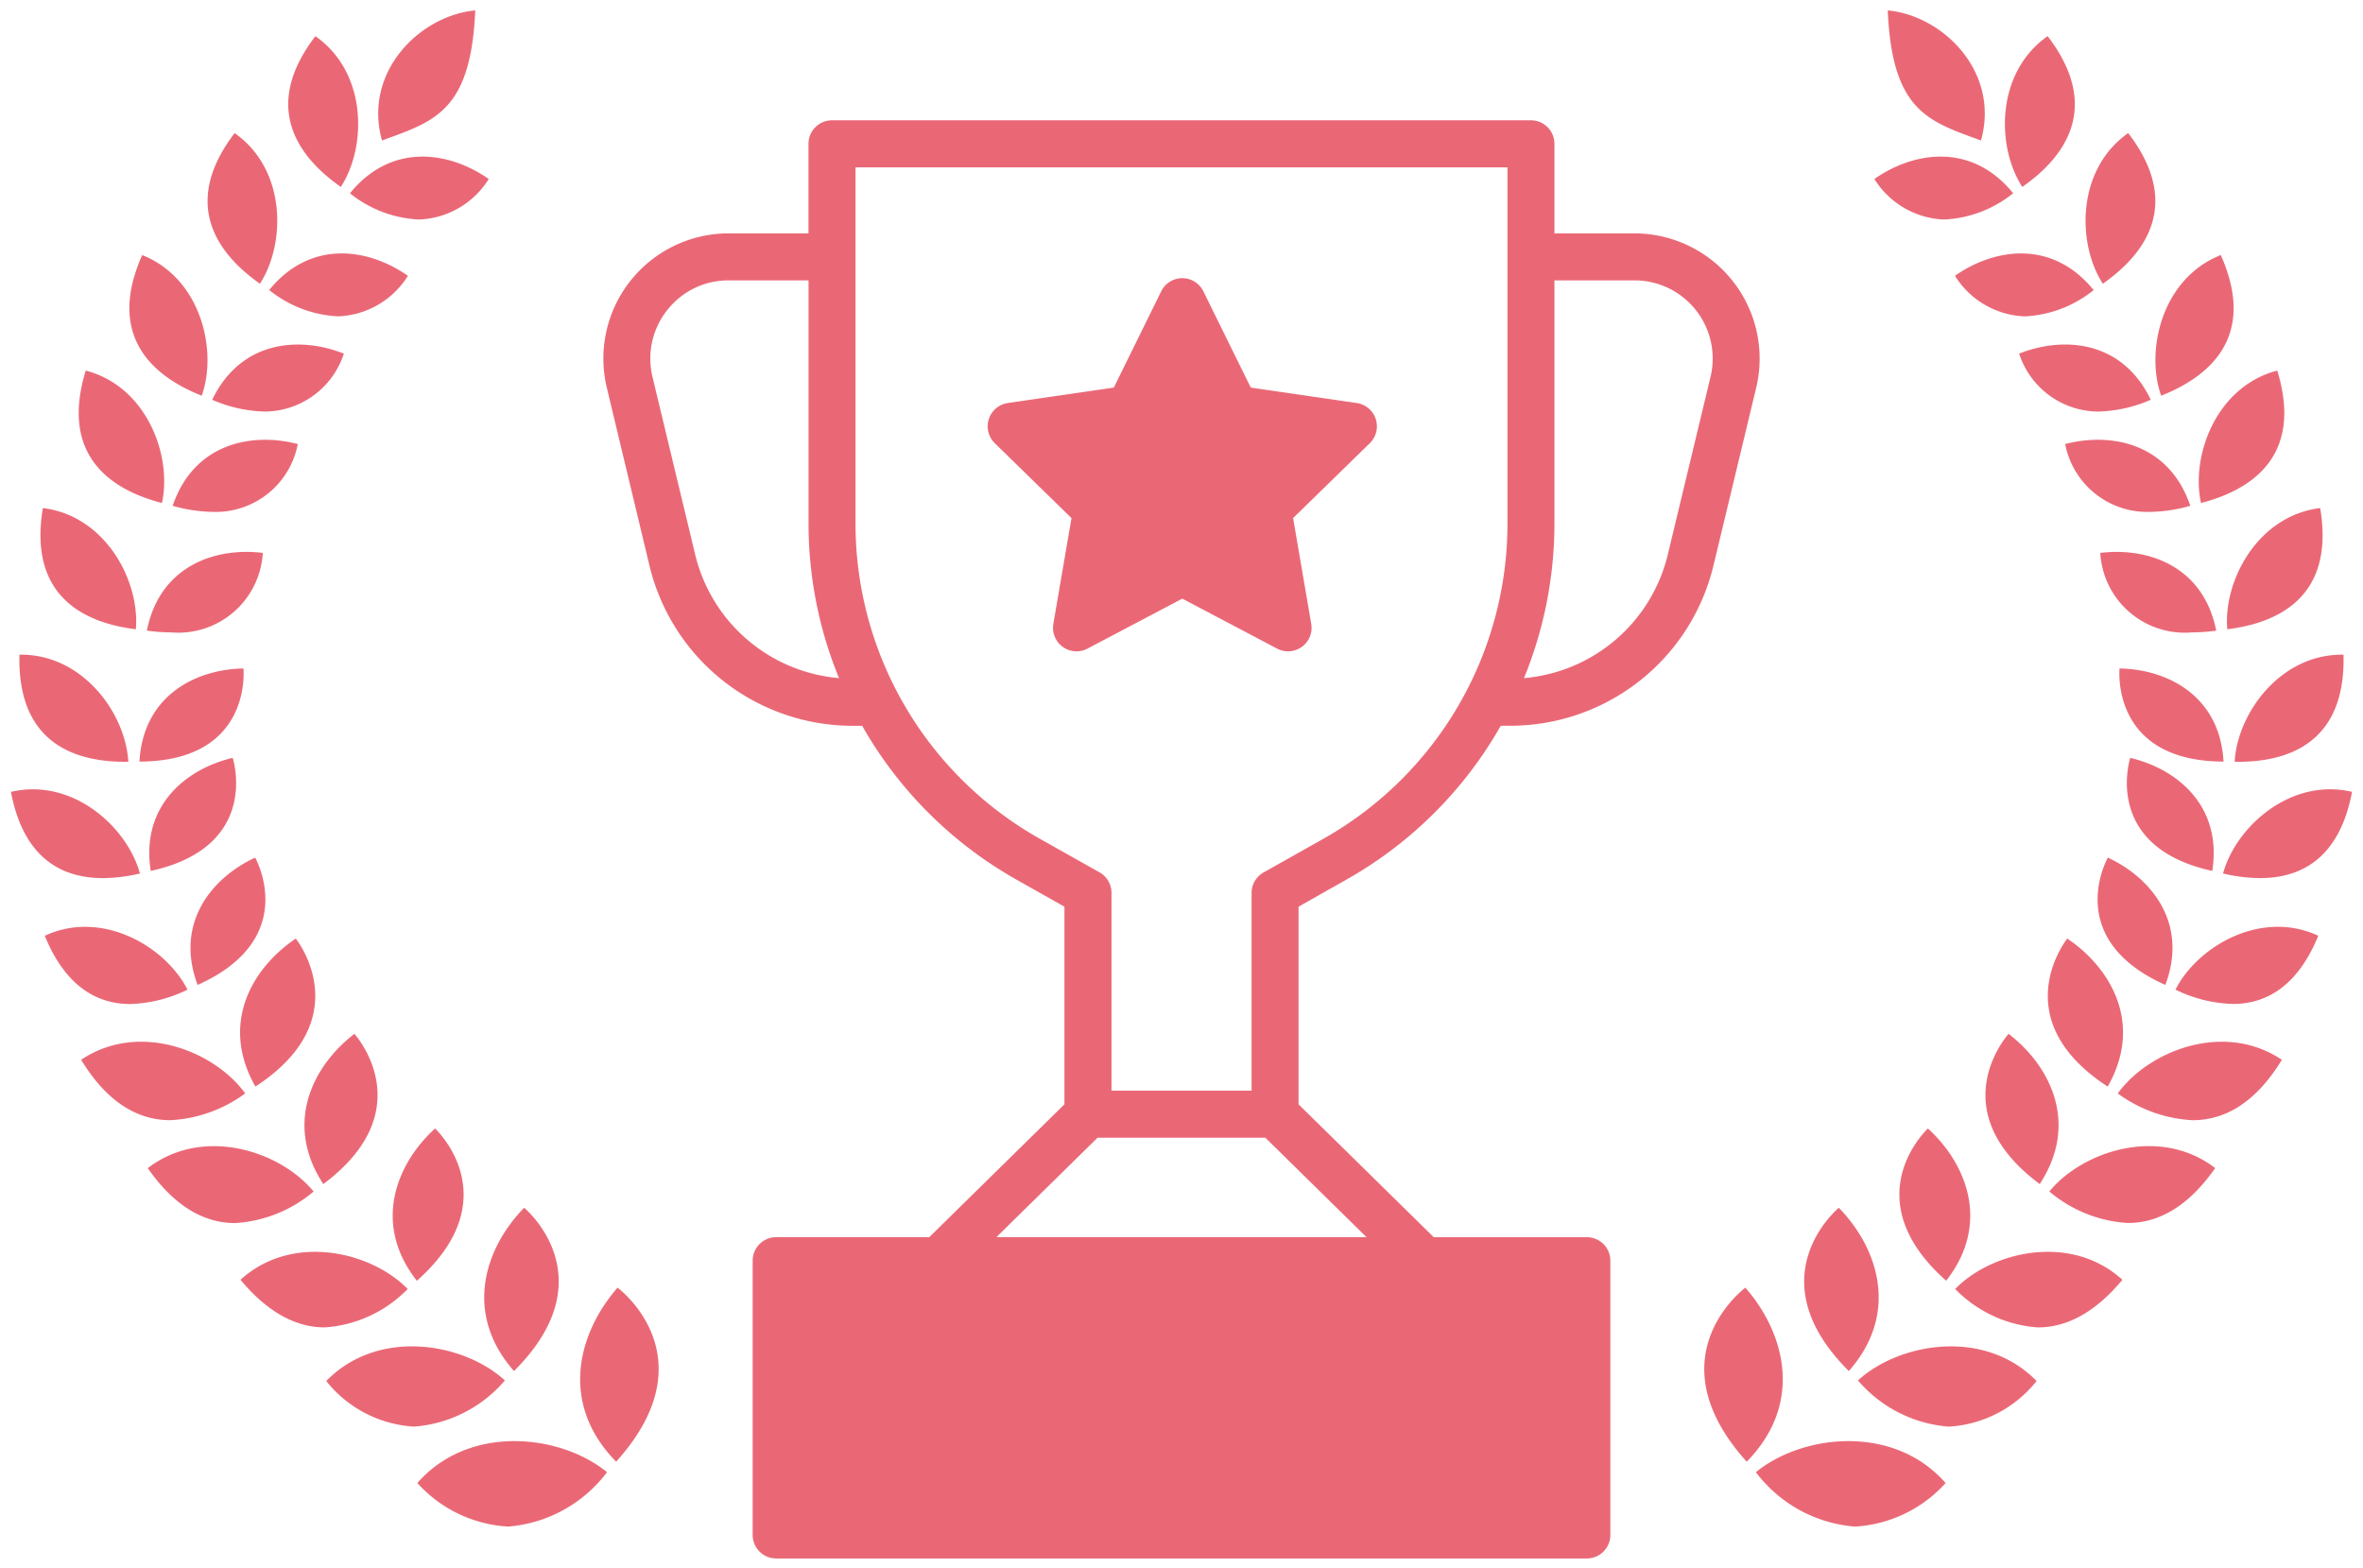 <svg xmlns="http://www.w3.org/2000/svg" width="125.16" height="83.051" viewBox="0 0 125.16 83.051">
  <path id="合体_3" data-name="合体 3" d="M40.53,82a1.245,1.245,0,0,1-1.244-1.247V66.227a1.245,1.245,0,0,1,1.244-1.246h8.111L55.8,57.944V47.476l-2.565-1.447a21.586,21.586,0,0,1-8.149-8.135h-.484a11.07,11.07,0,0,1-10.789-8.514L31.564,20A6.632,6.632,0,0,1,38,11.811h4.243V7.067A1.245,1.245,0,0,1,43.49,5.821H80.509a1.244,1.244,0,0,1,1.244,1.246v4.745H86A6.632,6.632,0,0,1,92.437,20l-2.254,9.377a11.07,11.07,0,0,1-10.788,8.514h-.484a21.589,21.589,0,0,1-8.149,8.135L68.2,47.476V57.944l7.161,7.038h8.11a1.245,1.245,0,0,1,1.244,1.246V80.753A1.245,1.245,0,0,1,83.469,82ZM52.195,64.981H71.8l-5.358-5.267H57.554ZM44.734,27.19a19.159,19.159,0,0,0,9.725,16.667l3.2,1.8a1.248,1.248,0,0,1,.633,1.086V57.221h7.42V46.748a1.247,1.247,0,0,1,.634-1.086l3.2-1.8A19.161,19.161,0,0,0,79.265,27.19V8.313H44.734Zm37.019,0a21.63,21.63,0,0,1-1.613,8.179,8.588,8.588,0,0,0,7.625-6.575l2.254-9.376A4.142,4.142,0,0,0,86,14.3H81.753Zm-47-11.306a4.128,4.128,0,0,0-.772,3.534l2.253,9.376a8.588,8.588,0,0,0,7.626,6.575,21.6,21.6,0,0,1-1.615-8.179V14.3H38A4.108,4.108,0,0,0,34.754,15.884ZM92.423,77.43c2.453-2.007,7.292-2.572,10.049.575a7,7,0,0,1-4.807,2.306A7.278,7.278,0,0,1,92.423,77.43Zm-70.9.575c2.757-3.147,7.6-2.582,10.049-.575a7.278,7.278,0,0,1-5.243,2.881A7,7,0,0,1,21.527,78.005Zm70.341-10.35c2.088,2.384,3.116,6.122.073,9.22C86.92,71.3,91.868,67.656,91.868,67.656Zm-59.736,0s4.949,3.647-.073,9.22C29.016,73.778,30.044,70.04,32.132,67.656Zm65.7,4.915c2.2-2.007,6.717-2.784,9.463.031a6.414,6.414,0,0,1-4.648,2.416A7.013,7.013,0,0,1,97.832,72.571ZM16.7,72.6c2.746-2.815,7.263-2.039,9.463-.031a7.01,7.01,0,0,1-4.815,2.447A6.416,6.416,0,0,1,16.7,72.6Zm80.113-9.18c2.081,2.133,3.235,5.59.533,8.653C92.354,67.1,96.817,63.423,96.817,63.423Zm-69.634,0s4.463,3.675-.534,8.653C23.949,69.014,25.1,65.556,27.183,63.423Zm75.8,4.306c1.951-2,6.134-2.971,8.857-.487-1.53,1.84-3.055,2.522-4.475,2.522A6.765,6.765,0,0,1,102.982,67.729Zm-90.822-.487c2.723-2.484,6.906-1.512,8.856.487a6.758,6.758,0,0,1-4.382,2.034C15.216,69.763,13.69,69.081,12.161,67.241Zm89.375-8.018c2.064,1.883,3.33,5.054.97,8.068C97.56,62.9,101.536,59.223,101.536,59.223Zm-79.071,0S26.44,62.9,21.5,67.292C19.134,64.278,20.4,61.106,22.464,59.223Zm85.506,3.339c1.775-2.157,5.86-3.482,8.784-1.238-1.492,2.14-3.1,2.908-4.627,2.908A7.073,7.073,0,0,1,107.97,62.563ZM7.246,61.325c2.925-2.245,7.008-.919,8.785,1.238a7.072,7.072,0,0,1-4.158,1.671C10.341,64.234,8.738,63.465,7.246,61.325Zm98.563-7.113c2.215,1.7,3.746,4.753,1.648,7.956C102.158,58.218,105.808,54.212,105.808,54.212Zm-87.617,0s3.649,4.006-1.648,7.956C14.446,58.965,15.977,55.912,18.192,54.212Zm93.4,3.155c1.638-2.263,5.633-3.84,8.69-1.781-1.443,2.37-3.106,3.2-4.728,3.2A7.326,7.326,0,0,1,111.59,57.367ZM3.718,55.586c3.057-2.059,7.052-.482,8.69,1.781a7.323,7.323,0,0,1-3.963,1.418C6.825,58.786,5.161,57.956,3.718,55.586Zm105.2-6.42c2.316,1.56,4.034,4.512,2.139,7.839C105.521,53.393,108.915,49.166,108.915,49.166Zm-93.83,0s3.394,4.226-2.139,7.839C11.052,53.678,12.77,50.725,15.085,49.166Zm99.562,2.7c1.149-2.272,4.516-4.265,7.561-2.852-1.117,2.727-2.8,3.614-4.525,3.614A7.38,7.38,0,0,1,114.647,51.87ZM1.791,49.017C4.836,47.6,8.2,49.6,9.352,51.87a7.377,7.377,0,0,1-3.036.762C4.6,52.631,2.908,51.744,1.791,49.017Zm109.274-4.141c2.307,1.07,4.275,3.479,3.046,6.744C108.618,49.166,111.066,44.877,111.066,44.877Zm-98.132,0s2.447,4.29-3.046,6.744C8.659,48.355,10.627,45.946,12.934,44.877Zm104.235.84c.667-2.457,3.565-5.089,6.831-4.323-.668,3.552-2.732,4.569-4.871,4.569A8.655,8.655,0,0,1,117.169,45.717ZM0,41.394c3.267-.766,6.164,1.866,6.832,4.323a8.658,8.658,0,0,1-1.961.246C2.732,45.962.668,44.945,0,41.394Zm112.252-1.8c2.474.58,4.886,2.542,4.343,5.988C110.72,44.289,112.252,39.593,112.252,39.593Zm-100.506,0s1.534,4.7-4.342,5.988C6.86,42.135,9.273,40.173,11.747,39.593Zm106.036.207c.134-2.543,2.41-5.73,5.765-5.673.124,4.624-2.865,5.674-5.583,5.674ZM.451,34.128c3.355-.057,5.631,3.129,5.765,5.673l-.182,0C3.316,39.8.328,38.751.451,34.128Zm111.235.73c2.54.043,5.313,1.448,5.507,4.932C111.178,39.773,111.686,34.857,111.686,34.857Zm-99.372,0s.507,4.915-5.508,4.932C7,36.306,9.773,34.9,12.315,34.857Zm54.751-1.052-5.022-2.647-5.023,2.647a1.245,1.245,0,0,1-1.807-1.314l.96-5.6-4.063-3.968a1.248,1.248,0,0,1,.689-2.127l5.616-.818,2.511-5.1a1.243,1.243,0,0,1,2.232,0l2.511,5.1,5.616.818a1.248,1.248,0,0,1,.689,2.127l-4.063,3.968.96,5.6a1.245,1.245,0,0,1-1.807,1.314Zm43.6-5.069c2.522-.311,5.463.694,6.14,4.117a9.329,9.329,0,0,1-1.273.092A4.486,4.486,0,0,1,110.663,28.737ZM7.2,32.853c.677-3.423,3.617-4.428,6.14-4.117a4.485,4.485,0,0,1-4.868,4.209A9.345,9.345,0,0,1,7.2,32.853Zm115.112-6.492c.783,4.662-2.175,6.082-4.92,6.42C117.168,30.244,118.978,26.772,122.308,26.361Zm-120.617,0c3.33.411,5.142,3.883,4.92,6.42C3.867,32.443.91,31.023,1.691,26.361ZM108.806,22.97c2.46-.641,5.506-.032,6.627,3.271a8.169,8.169,0,0,1-2.169.323A4.429,4.429,0,0,1,108.806,22.97ZM8.566,26.241c1.121-3.3,4.168-3.912,6.627-3.271a4.426,4.426,0,0,1-4.457,3.594A8.18,8.18,0,0,1,8.566,26.241Zm111.472-7.162C121.427,23.6,118.68,25.4,116,26.093,115.452,23.607,116.792,19.925,120.038,19.079Zm-116.076,0c3.247.846,4.586,4.528,4.034,7.014C5.32,25.4,2.573,23.6,3.962,19.079Zm102.405-.9c2.364-.934,5.462-.7,6.972,2.445a7.381,7.381,0,0,1-2.8.625A4.437,4.437,0,0,1,106.367,18.181ZM10.66,20.625c1.511-3.144,4.609-3.379,6.973-2.445a4.437,4.437,0,0,1-4.176,3.07A7.385,7.385,0,0,1,10.66,20.625Zm106.387-7.666c1.923,4.319-.586,6.434-3.159,7.451C113.042,18.009,113.926,14.192,117.047,12.959Zm-110.1,0c3.122,1.233,4.007,5.05,3.159,7.451C7.539,19.393,5.03,17.278,6.952,12.959Zm96.017,1.1c2.083-1.458,5.151-1.95,7.35.757a6.291,6.291,0,0,1-3.653,1.391A4.551,4.551,0,0,1,102.969,14.058Zm-89.288.756c2.2-2.707,5.266-2.215,7.35-.757a4.549,4.549,0,0,1-3.7,2.147A6.293,6.293,0,0,1,13.681,14.813Zm98.467-8.319c2.872,3.753.922,6.394-1.345,7.982C109.421,12.339,109.4,8.42,112.148,6.495Zm-100.3,0c2.75,1.925,2.726,5.844,1.345,7.982C10.931,12.888,8.981,10.247,11.852,6.494ZM98.7,8.93c2.083-1.459,5.152-1.95,7.35.756a6.289,6.289,0,0,1-3.653,1.391A4.552,4.552,0,0,1,98.7,8.93Zm-80.743.756c2.2-2.706,5.266-2.215,7.35-.756a4.55,4.55,0,0,1-3.7,2.147A6.291,6.291,0,0,1,17.953,9.685Zm89.922-8.319c2.872,3.753.922,6.4-1.345,7.983C105.148,7.21,105.125,3.292,107.875,1.366Zm-91.751,0c2.75,1.926,2.728,5.844,1.345,7.983C15.2,7.761,13.254,5.119,16.124,1.366ZM99.408,0c2.954.277,5.952,3.284,4.938,6.891C101.577,5.873,99.639,5.365,99.408,0ZM24.592,0c-.23,5.365-2.169,5.873-4.938,6.891C18.638,3.284,21.638.277,24.592,0Z" transform="translate(0.58 0.551)" fill="#ea6876" stroke="rgba(0,0,0,0)" stroke-miterlimit="10" stroke-width="1"/>
</svg>
